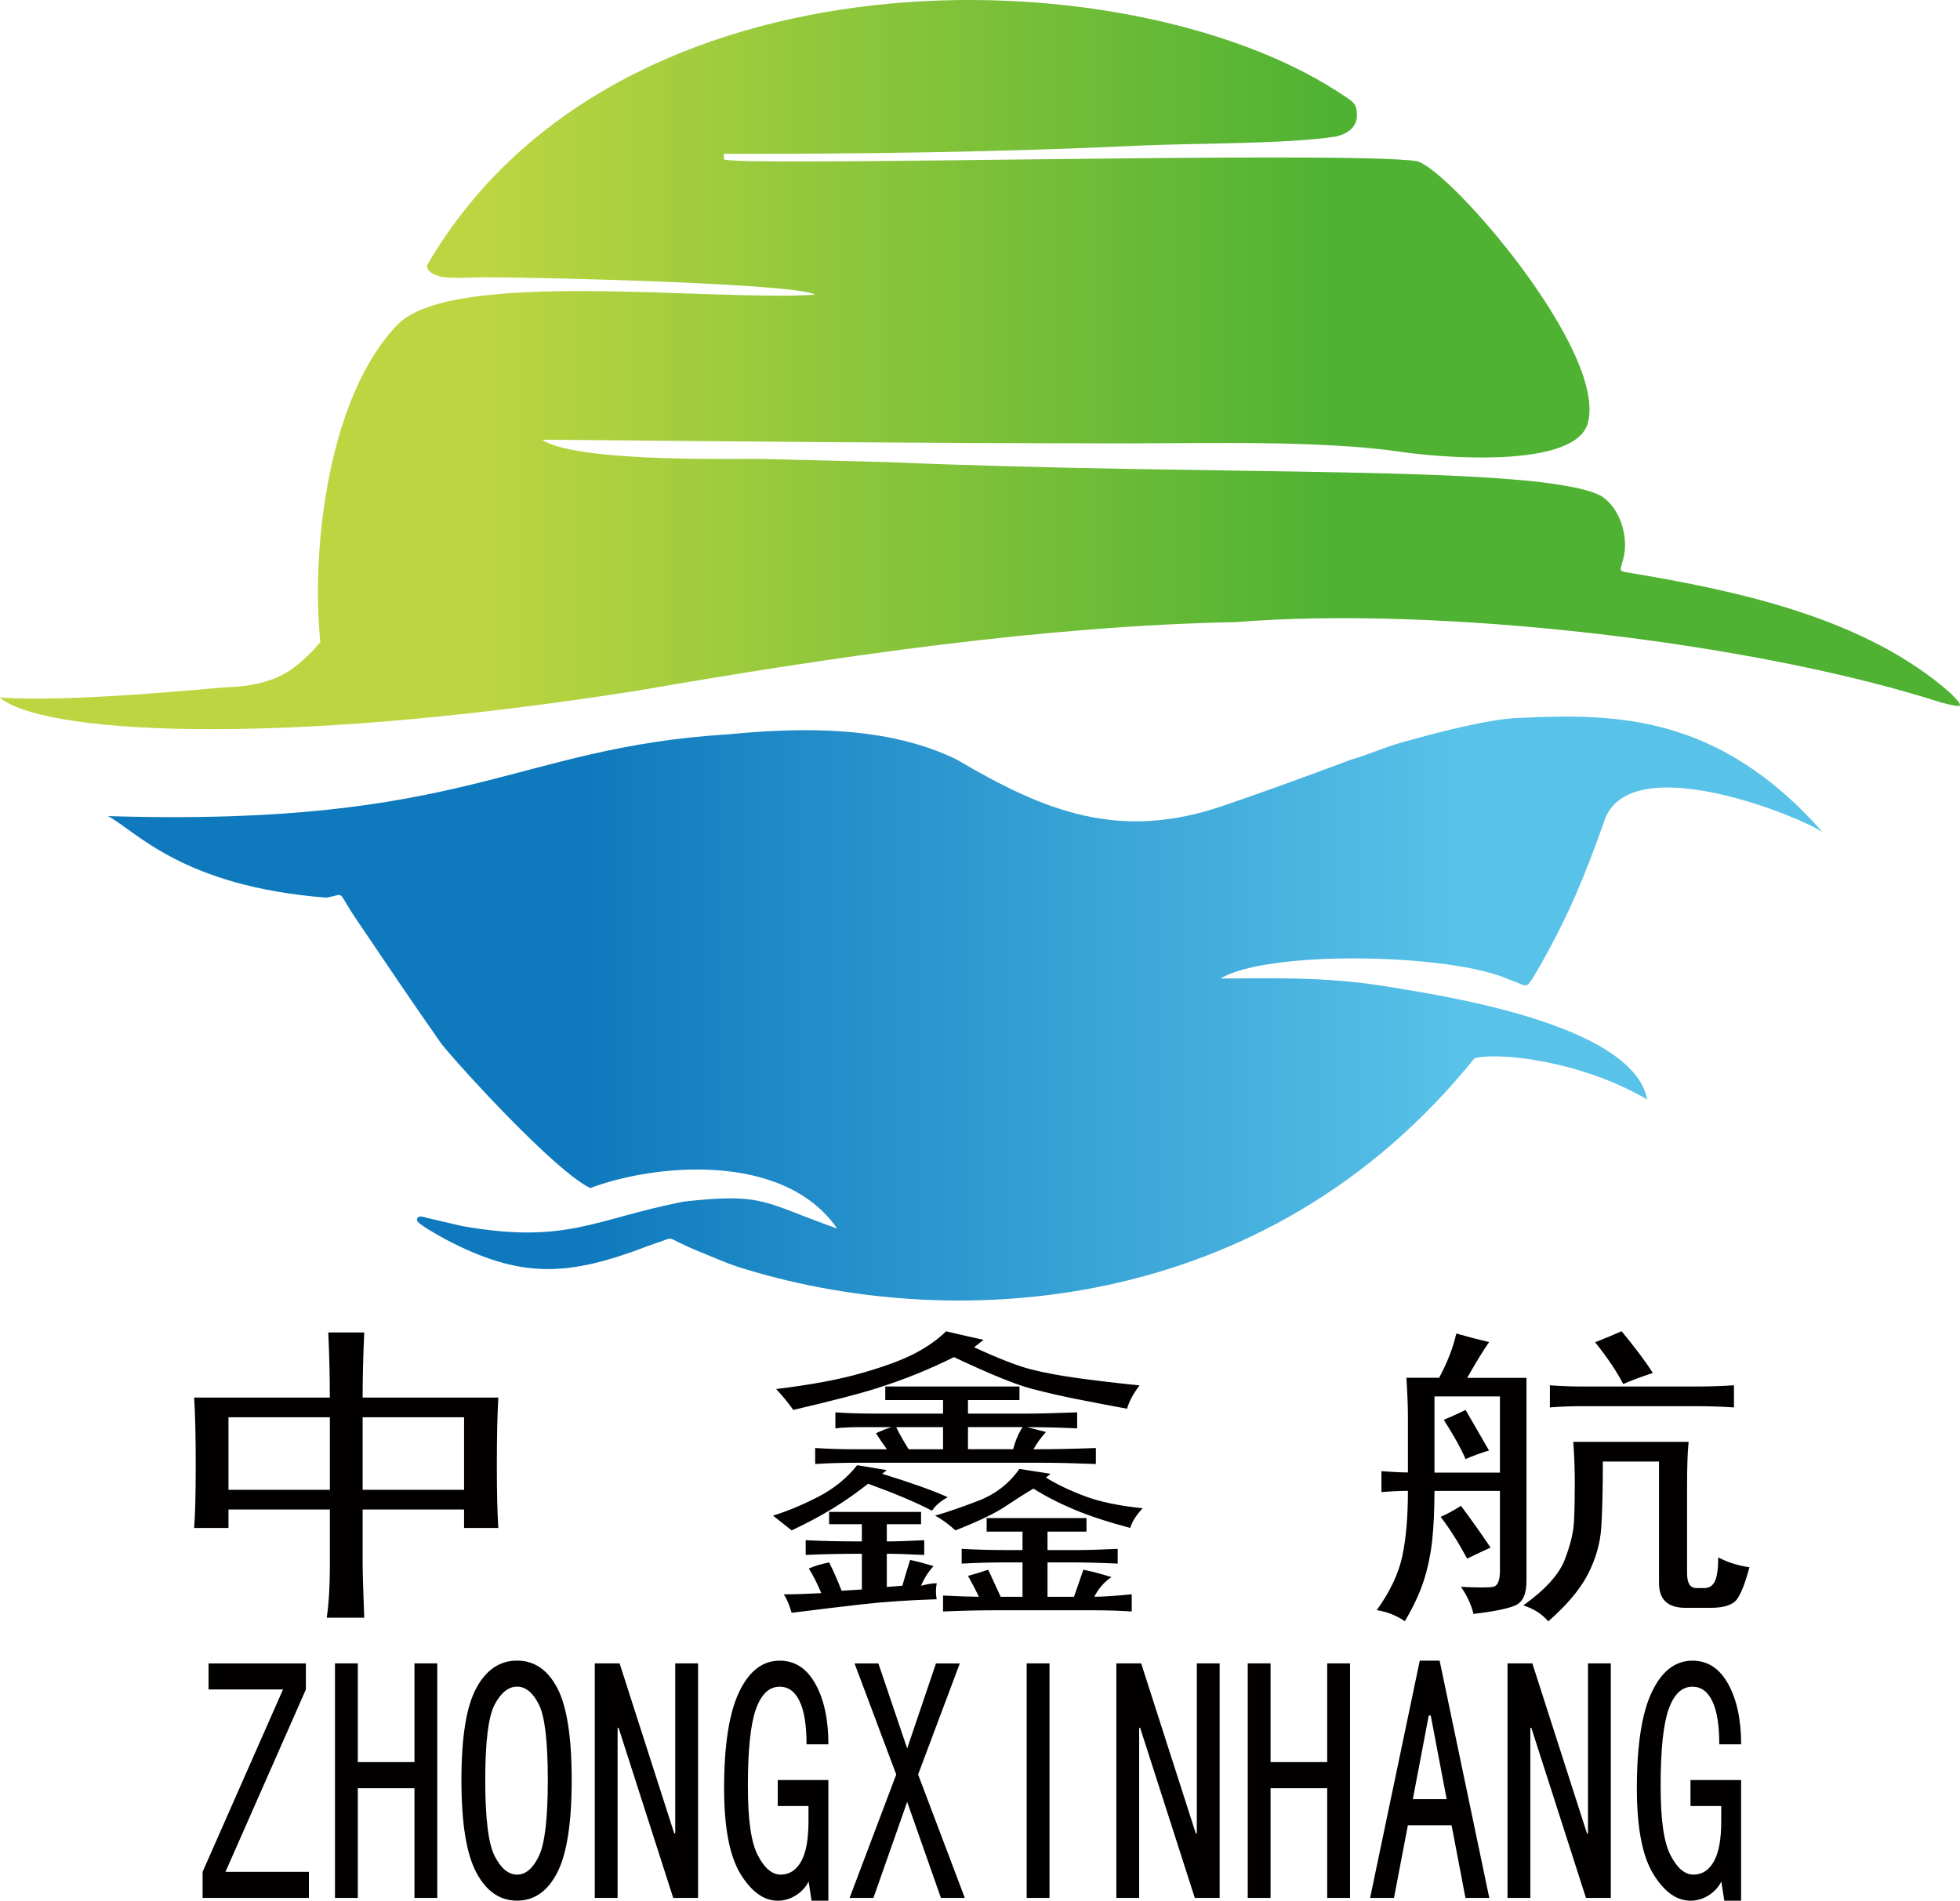 <svg xmlns="http://www.w3.org/2000/svg" xmlns:xlink="http://www.w3.org/1999/xlink" id="_&#x56FE;&#x5C42;_1" data-name="&#x56FE;&#x5C42; 1" viewBox="0 0 390.67 378.89"><defs><style>      .cls-1 {        fill: url(#GradientFill_1);      }      .cls-1, .cls-2, .cls-3 {        fill-rule: evenodd;        stroke-width: 0px;      }      .cls-2 {        fill: url(#GradientFill_2);      }      .cls-3 {        fill: #030000;      }    </style><linearGradient id="GradientFill_1" data-name="GradientFill 1" x1="0" y1="72.68" x2="390.67" y2="72.68" gradientUnits="userSpaceOnUse"><stop offset="0" stop-color="#bcd541"></stop><stop offset=".18" stop-color="#bcd541"></stop><stop offset=".25" stop-color="#bcd541"></stop><stop offset=".68" stop-color="#4fb233"></stop><stop offset="1" stop-color="#4fb233"></stop></linearGradient><linearGradient id="GradientFill_2" data-name="GradientFill 2" x1="21.52" y1="201.06" x2="363.24" y2="201.06" gradientUnits="userSpaceOnUse"><stop offset="0" stop-color="#0e7abd"></stop><stop offset=".28" stop-color="#0e7abd"></stop><stop offset=".79" stop-color="#58c2e9"></stop><stop offset="1" stop-color="#58c2e9"></stop></linearGradient></defs><path class="cls-1" d="M266.43,18.14c3.41,2.24,4.03,2.37,4.03,4.87s-2.03,3.7-4.18,4.21c-10.03,1.5-26.37,1.27-39.01,1.8-27.75,1.31-55.22,1.67-82.99,1.65v1.04c.02,1.67,124.34-1.73,138.14.42,6.48,1.59,38,37.91,34.07,52.21-2.56,9.29-29.95,6.81-37.12,5.75-15.8-2.34-38.64-1.71-54.36-1.71-38.54,0-79.09-.39-116.98-.73,6.45,4.36,35.6,3.82,43.09,3.82l25.91.65c66.83,2.85,129.45.44,141.99,6.67,3.91,2.36,5.69,8.27,4.54,12.61-.57,2.15-1.03,2.44.7,2.69,21.98,3.66,47.47,9,64.57,24.13,2.92,2.95,2.41,2.91-1.84,1.84-37.5-12.07-100.07-19.31-140.61-16.05-37.96.74-79.21,6.71-119.7,13.73-73.76,11.57-118.92,8.25-126.69,1.29,13.89,1.06,42.17-1.85,44.6-2,10.91-.29,14.24-3.88,17.92-7.47.03-.03.06-.06.09-.09l1.25-1.48c-1.93-18.92,1.72-49.41,15.57-63.46,11.4-11.01,62.72-4.4,83.08-5.79-3.43-2.17-52.05-3.43-66.12-3.47-1.94,0-6.97.38-8.87-.22-.98-.31-2.4-.83-2.4-2.15C122.74-11.96,224.33-8.91,266.43,18.14Z"></path><path class="cls-2" d="M302.79,143.12c-6,.13-17.25,3.15-23.2,4.83-3.47.95-6.74,2.45-10.18,3.45-.61.18-.41.12-.93.34-8.35,3.12-16.46,6.09-24.86,8.95-20.7,7.03-35.5.98-52.87-9.25-13.62-6.71-30.64-6.51-45.43-5.07-43.23,2.65-51.85,18.51-123.79,16.31,5.72,3.09,14.83,14,43.48,16.26,4.07-.66,1.89-1.78,5.98,4.27,5.65,8.36,11.15,16.55,16.97,24.83,3.2,4.09,22.68,25.48,29.7,28.79,12.24-4.67,38.4-7.53,49.21,8.07-14.68-5.16-14.51-7.21-30.71-5.35-17.8,3.52-23.24,8.51-44.03,4.86l-6.78-1.58c-.68-.16-2.23-.85-2.23.41,0,.75,4.63,3.19,5.42,3.67,15.35,8.13,24.66,7.56,40.62,1.47l1.47-.53c4.7-1.44.84-1.51,9.41,1.91,2.31.92,4.57,1.95,6.9,2.73,42.14,13.41,105.13,10.36,146.93-41.5,4-1.29,20.71.14,34.46,8.19-2.95-15.34-42.35-20.9-51.23-22.42-12.88-2.21-24.78-1.7-33.82-1.7,9.4-5.72,46-5.03,57.55.21,4.15,1.45,3.07,2.36,6.04-2.58,5.71-10.09,8.82-17.57,12.73-28.53,4.23-15.08,37.07-2.34,43.63,1.64-20.65-23.29-40.9-23.63-60.45-22.69Z"></path><path class="cls-3" d="M72.6,265.61c-.21,4.57-.32,8.91-.32,12.99h27.05c-.2,3.27-.3,7.76-.3,13.48s.11,9.73.3,12.51h-6.83v-3.68h-20.22v10.54c0,1.96.11,5.64.32,11.03h-7.47c.42-2.95.62-6.38.62-10.3v-11.27h-20.21v3.68h-6.85c.21-2.46.32-6.62.32-12.51s-.11-10.54-.32-13.48h27.05c0-4.41-.11-8.74-.31-12.99h7.15ZM92.5,296.98v-14.46h-20.22v14.46h20.22ZM65.75,296.98v-14.46h-20.21v14.46h20.21ZM187.97,281.79v-2.7h-11.52v-2.7h26.75v2.7h-10.26v2.7h11.81c2.07,0,5.39-.08,9.95-.25v3.19c-3.73-.17-7.04-.24-9.95-.24l3.73.97c-1.03,1.15-1.86,2.29-2.48,3.44,3.94,0,8.08-.08,12.43-.25v3.19c-4.35-.17-7.87-.25-10.56-.25h-37.01c-3.1,0-5.9.08-8.38.25v-3.19c2.69.17,5.28.25,7.77.25h6.53c-.84-1.15-1.55-2.21-2.18-3.19,1.03-.49,2.07-.9,3.1-1.22h-5.9c-2.07,0-3.83.07-5.29.24v-3.19c2.28.17,4.98.25,8.09.25h13.37ZM197.92,321c-2.91,0-6.22.08-9.95.24v-3.18c3.32.16,5.69.24,7.15.24-.62-1.31-1.35-2.7-2.18-4.16,1.23-.33,2.59-.74,4.03-1.23l2.49,5.4h4.35v-6.86h-3.12c-2.89,0-5.9.08-9.01.24v-2.94c3.1.17,5.9.24,8.4.24h3.73v-3.67h-7.15v-2.7h19.9v2.7h-7.77v3.67h6.22c1.66,0,4.25-.07,7.77-.24v2.94c-3.53-.16-6.74-.24-9.64-.24h-4.35v6.86h5.28l1.87-5.4c1.66.33,3.53.83,5.6,1.47-1.46.98-2.6,2.29-3.42,3.92,1.66,0,4.14-.17,7.46-.49v3.43c-2.48-.16-4.87-.24-7.15-.24h-20.51ZM194.18,268.55l1.87-1.46c-3.73-.83-6.22-1.39-7.47-1.71-1.66,1.63-3.73,3.1-6.21,4.4-2.49,1.31-6.01,2.61-10.57,3.92-4.56,1.31-10.27,2.37-17.1,3.19,1.23,1.31,2.37,2.7,3.42,4.17,7.67-1.8,13.05-3.19,16.16-4.17,3.12-.98,5.96-2,8.56-3.06,2.59-1.06,5.03-2.16,7.31-3.3,7.24,3.43,12.48,5.55,15.69,6.37,3.21.82,6.27,1.52,9.18,2.08,2.89.58,6.12,1.19,9.63,1.84.41-1.47,1.25-3.02,2.49-4.65-4.78-.49-8.92-.98-12.44-1.47-3.52-.49-6.58-1.06-9.17-1.72-2.6-.65-6.38-2.12-11.36-4.41h0ZM171.79,316.83v-7.1c-4.15,0-7.88.08-11.2.24v-2.94c3.32.17,7.04.24,11.2.24v-3.43h-6.53v-2.45h18.33v2.45h-6.83v3.43c1.66,0,4.14-.07,7.46-.24v2.94c-3.32-.16-5.8-.24-7.46-.24v6.62l3.1-.25c.41-1.47.93-3.19,1.55-5.14,1.46.32,3.01.73,4.67,1.22-1.04,1.14-1.87,2.45-2.49,3.92,1.25-.32,2.28-.49,3.12-.49-.21,1.15-.21,2.21,0,3.19-5.39.17-10.27.49-14.62.98-4.35.49-9.11,1.06-14.3,1.72-.41-1.47-.93-2.7-1.55-3.68,2.07,0,4.56-.08,7.46-.24-.82-1.97-1.66-3.6-2.48-4.9,1.04-.49,2.39-.9,4.05-1.22.82,1.63,1.66,3.51,2.48,5.64l4.05-.25h0ZM225.27,304.58c.41-1.31,1.25-2.61,2.49-3.92-4.78-.49-8.66-1.31-11.66-2.46-3.01-1.14-5.55-2.36-7.63-3.67l.94-.74-6.22-.97c-2.07,2.94-4.82,5.06-8.24,6.37-3.42,1.31-6.28,2.29-8.56,2.94,1.25.66,2.6,1.63,4.05,2.94,4.56-1.79,7.88-3.39,9.95-4.78,2.07-1.38,3.94-2.57,5.6-3.55,2.28,1.46,4.98,2.85,8.08,4.16,3.12,1.31,6.85,2.53,11.2,3.68h0ZM185.78,301.14c.62-.97,1.66-1.87,3.12-2.69-2.91-1.31-7.26-2.87-13.07-4.66l.94-.73-5.92-.98c-2.07,2.61-4.71,4.74-7.92,6.38-3.21,1.63-6.17,2.85-8.86,3.67l3.73,2.94c3.1-1.46,5.85-2.94,8.24-4.4,2.39-1.47,4.72-3.11,7-4.9,5.39,1.96,9.63,3.75,12.74,5.39h0ZM192.94,284.48v4.41h9.01c.41-1.64,1.03-3.11,1.87-4.41h-10.88ZM187.97,288.9v-4.41h-9.34c.62,1.31,1.46,2.77,2.49,4.41h6.85ZM296.79,267.56c-1.25,1.8-2.69,4.17-4.35,7.11h11.82v40.44c0,2.61-.73,4.26-2.19,4.9-1.45.66-4.25,1.22-8.38,1.71-.42-1.8-1.25-3.6-2.49-5.39,3.32.16,5.44.16,6.38,0,.93-.17,1.39-1.23,1.39-3.19v-15.94h-13.05c0,3.76-.16,7.07-.46,9.93-.32,2.85-.89,5.55-1.71,8.08-.84,2.53-2.08,5.19-3.74,7.97-1.66-1.15-3.52-1.88-5.59-2.21,2.69-3.76,4.4-7.39,5.12-10.91.73-3.51,1.09-7.8,1.09-12.87-1.45,0-3.21.08-5.28.25v-4.17c2.28.17,4.05.25,5.28.25v-10.78c0-2.46-.11-5.15-.31-8.09h6.53c1.66-3.11,2.8-6.04,3.42-8.83,2.28.66,4.46,1.23,6.53,1.71h0ZM336.59,287.42h-23c.2,2.78.3,5.55.3,8.33s-.05,5.27-.16,7.48c-.09,2.21-.72,4.78-1.86,7.72-1.14,2.94-3.89,5.96-8.24,9.07,2.07.66,3.73,1.71,4.97,3.19,3.73-3.27,6.37-6.41,7.92-9.44,1.55-3.02,2.44-6.12,2.65-9.31.2-3.19.31-7.56.31-13.11h11.2v24.26c0,3.27,1.76,4.9,5.28,4.9h4.97c2.69,0,4.46-.58,5.29-1.72.82-1.14,1.66-3.27,2.48-6.37-2.28-.33-4.35-.98-6.22-1.97,0,2.12-.2,3.68-.62,4.65-.41.98-1.13,1.47-2.18,1.47h-1.55c-1.25,0-1.86-.98-1.86-2.94v-17.4c0-3.76.09-6.7.31-8.83h0ZM298.97,293.55v-15.19h-13.05v15.19h13.05ZM345.62,280.56c-2.49-.17-5.08-.25-7.77-.25h-22.39c-2.28,0-4.46.08-6.53.25v-4.41c2.28.16,4.35.24,6.22.24h23c2.49,0,4.98-.08,7.47-.24v4.41h0ZM323.22,265.37c2.69,3.26,4.78,6.04,6.22,8.32-2.49.83-4.46,1.56-5.9,2.21-1.25-2.45-3.12-5.23-5.6-8.33,2.07-.82,3.83-1.55,5.28-2.2h0ZM291.2,300.17c-1.25.82-2.59,1.55-4.05,2.21,1.66,2.12,3.42,4.89,5.29,8.32,1.66-.82,3.21-1.55,4.66-2.2-1.86-2.78-3.83-5.56-5.9-8.33h0ZM296.79,289.14l-4.67-8.08c-1.66.82-3.1,1.46-4.35,1.96,2.08,3.27,3.53,5.89,4.35,7.84,1.46-.65,3.01-1.22,4.67-1.71Z"></path><path class="cls-3" d="M61.57,378.34h-21.19v-5.2l16.03-36.36h-14.84v-5.19h19.4v5.19l-16.03,36.36h16.63v5.2h0ZM87.16,378.34h-4.55v-21.87h-11.29v21.87h-4.55v-46.76h4.55v19.68h11.29v-19.68h4.55v46.76h0ZM113.95,354.82c0,8.57-.96,14.72-2.87,18.45-1.92,3.74-4.59,5.61-8.02,5.61s-6.14-1.87-8.12-5.61c-1.99-3.73-2.97-9.88-2.97-18.45s.99-14.68,2.97-18.32c1.98-3.65,4.68-5.47,8.12-5.47s6.1,1.82,8.02,5.47c1.91,3.64,2.87,9.75,2.87,18.32h0ZM109.19,354.82c0-7.65-.59-12.67-1.78-15.04-1.18-2.37-2.64-3.56-4.35-3.56s-3.2,1.19-4.46,3.56c-1.25,2.37-1.88,7.38-1.88,15.04s.62,12.72,1.88,15.18c1.26,2.46,2.74,3.69,4.46,3.69s3.17-1.23,4.35-3.69c1.19-2.46,1.78-7.52,1.78-15.18h0ZM139.14,378.34h-4.95l-10.89-33.9h-.2v33.9h-4.55v-46.76h4.95l10.89,33.9h.2v-33.9h4.55v46.76h0ZM165.13,378.89h-3.37l-.59-3.83c-.52,1.08-1.35,1.99-2.48,2.73-1.12.72-2.34,1.1-3.66,1.1-2.78,0-5.25-1.78-7.43-5.33-2.18-3.56-3.27-9.25-3.27-17.09,0-8.57.99-14.94,2.97-19.14,1.98-4.19,4.68-6.29,8.11-6.29,3.04,0,5.41,1.55,7.13,4.65,1.71,3.09,2.58,7.1,2.58,12.03h-4.36c0-3.83-.46-6.7-1.39-8.61-.92-1.93-2.24-2.88-3.96-2.88-2.11,0-3.69,1.5-4.75,4.51-1.06,3.01-1.59,8.07-1.59,15.18s.67,11.39,1.99,13.94c1.32,2.55,2.84,3.83,4.55,3.83s3.07-.86,4.05-2.59c1-1.74,1.49-4.42,1.49-8.07v-3.01h-6.13v-5.19h10.09v24.07h0ZM192.31,378.34h-4.76l-6.73-19.14-6.73,19.14h-4.75l9.3-24.61-8.31-22.14h4.75l5.74,16.95,5.74-16.95h4.75l-8.31,22.14,9.31,24.61h0ZM209.19,378.34h-4.55v-46.76h4.55v46.76h0ZM243.1,378.34h-4.95l-10.89-33.9h-.2v33.9h-4.55v-46.76h4.95l10.89,33.9h.2v-33.9h4.55v46.76h0ZM269.09,378.34h-4.55v-21.87h-11.29v21.87h-4.55v-46.76h4.55v19.68h11.29v-19.68h4.55v46.76h0ZM296.86,378.34h-4.76l-2.77-14.49h-8.71l-2.77,14.49h-4.76l9.9-47.3h3.96l9.9,47.3h0ZM288.35,358.65l-3.17-16.67h-.4l-3.17,16.67h6.73ZM321.07,378.34h-4.95l-10.89-33.9h-.2v33.9h-4.55v-46.76h4.95l10.89,33.9h.2v-33.9h4.55v46.76h0ZM347.06,378.89h-3.37l-.59-3.83c-.52,1.08-1.35,1.99-2.48,2.73-1.12.72-2.34,1.1-3.66,1.1-2.78,0-5.25-1.78-7.43-5.33-2.18-3.56-3.27-9.25-3.27-17.09,0-8.57.99-14.94,2.97-19.14,1.98-4.19,4.68-6.29,8.11-6.29,3.04,0,5.41,1.55,7.13,4.65,1.71,3.09,2.58,7.1,2.58,12.03h-4.36c0-3.83-.46-6.7-1.39-8.61-.92-1.93-2.24-2.88-3.96-2.88-2.11,0-3.69,1.5-4.75,4.51-1.06,3.01-1.59,8.07-1.59,15.18s.67,11.39,1.99,13.94c1.32,2.55,2.84,3.83,4.55,3.83s3.07-.86,4.05-2.59c1-1.74,1.49-4.42,1.49-8.07v-3.01h-6.13v-5.19h10.09v24.07Z"></path></svg>